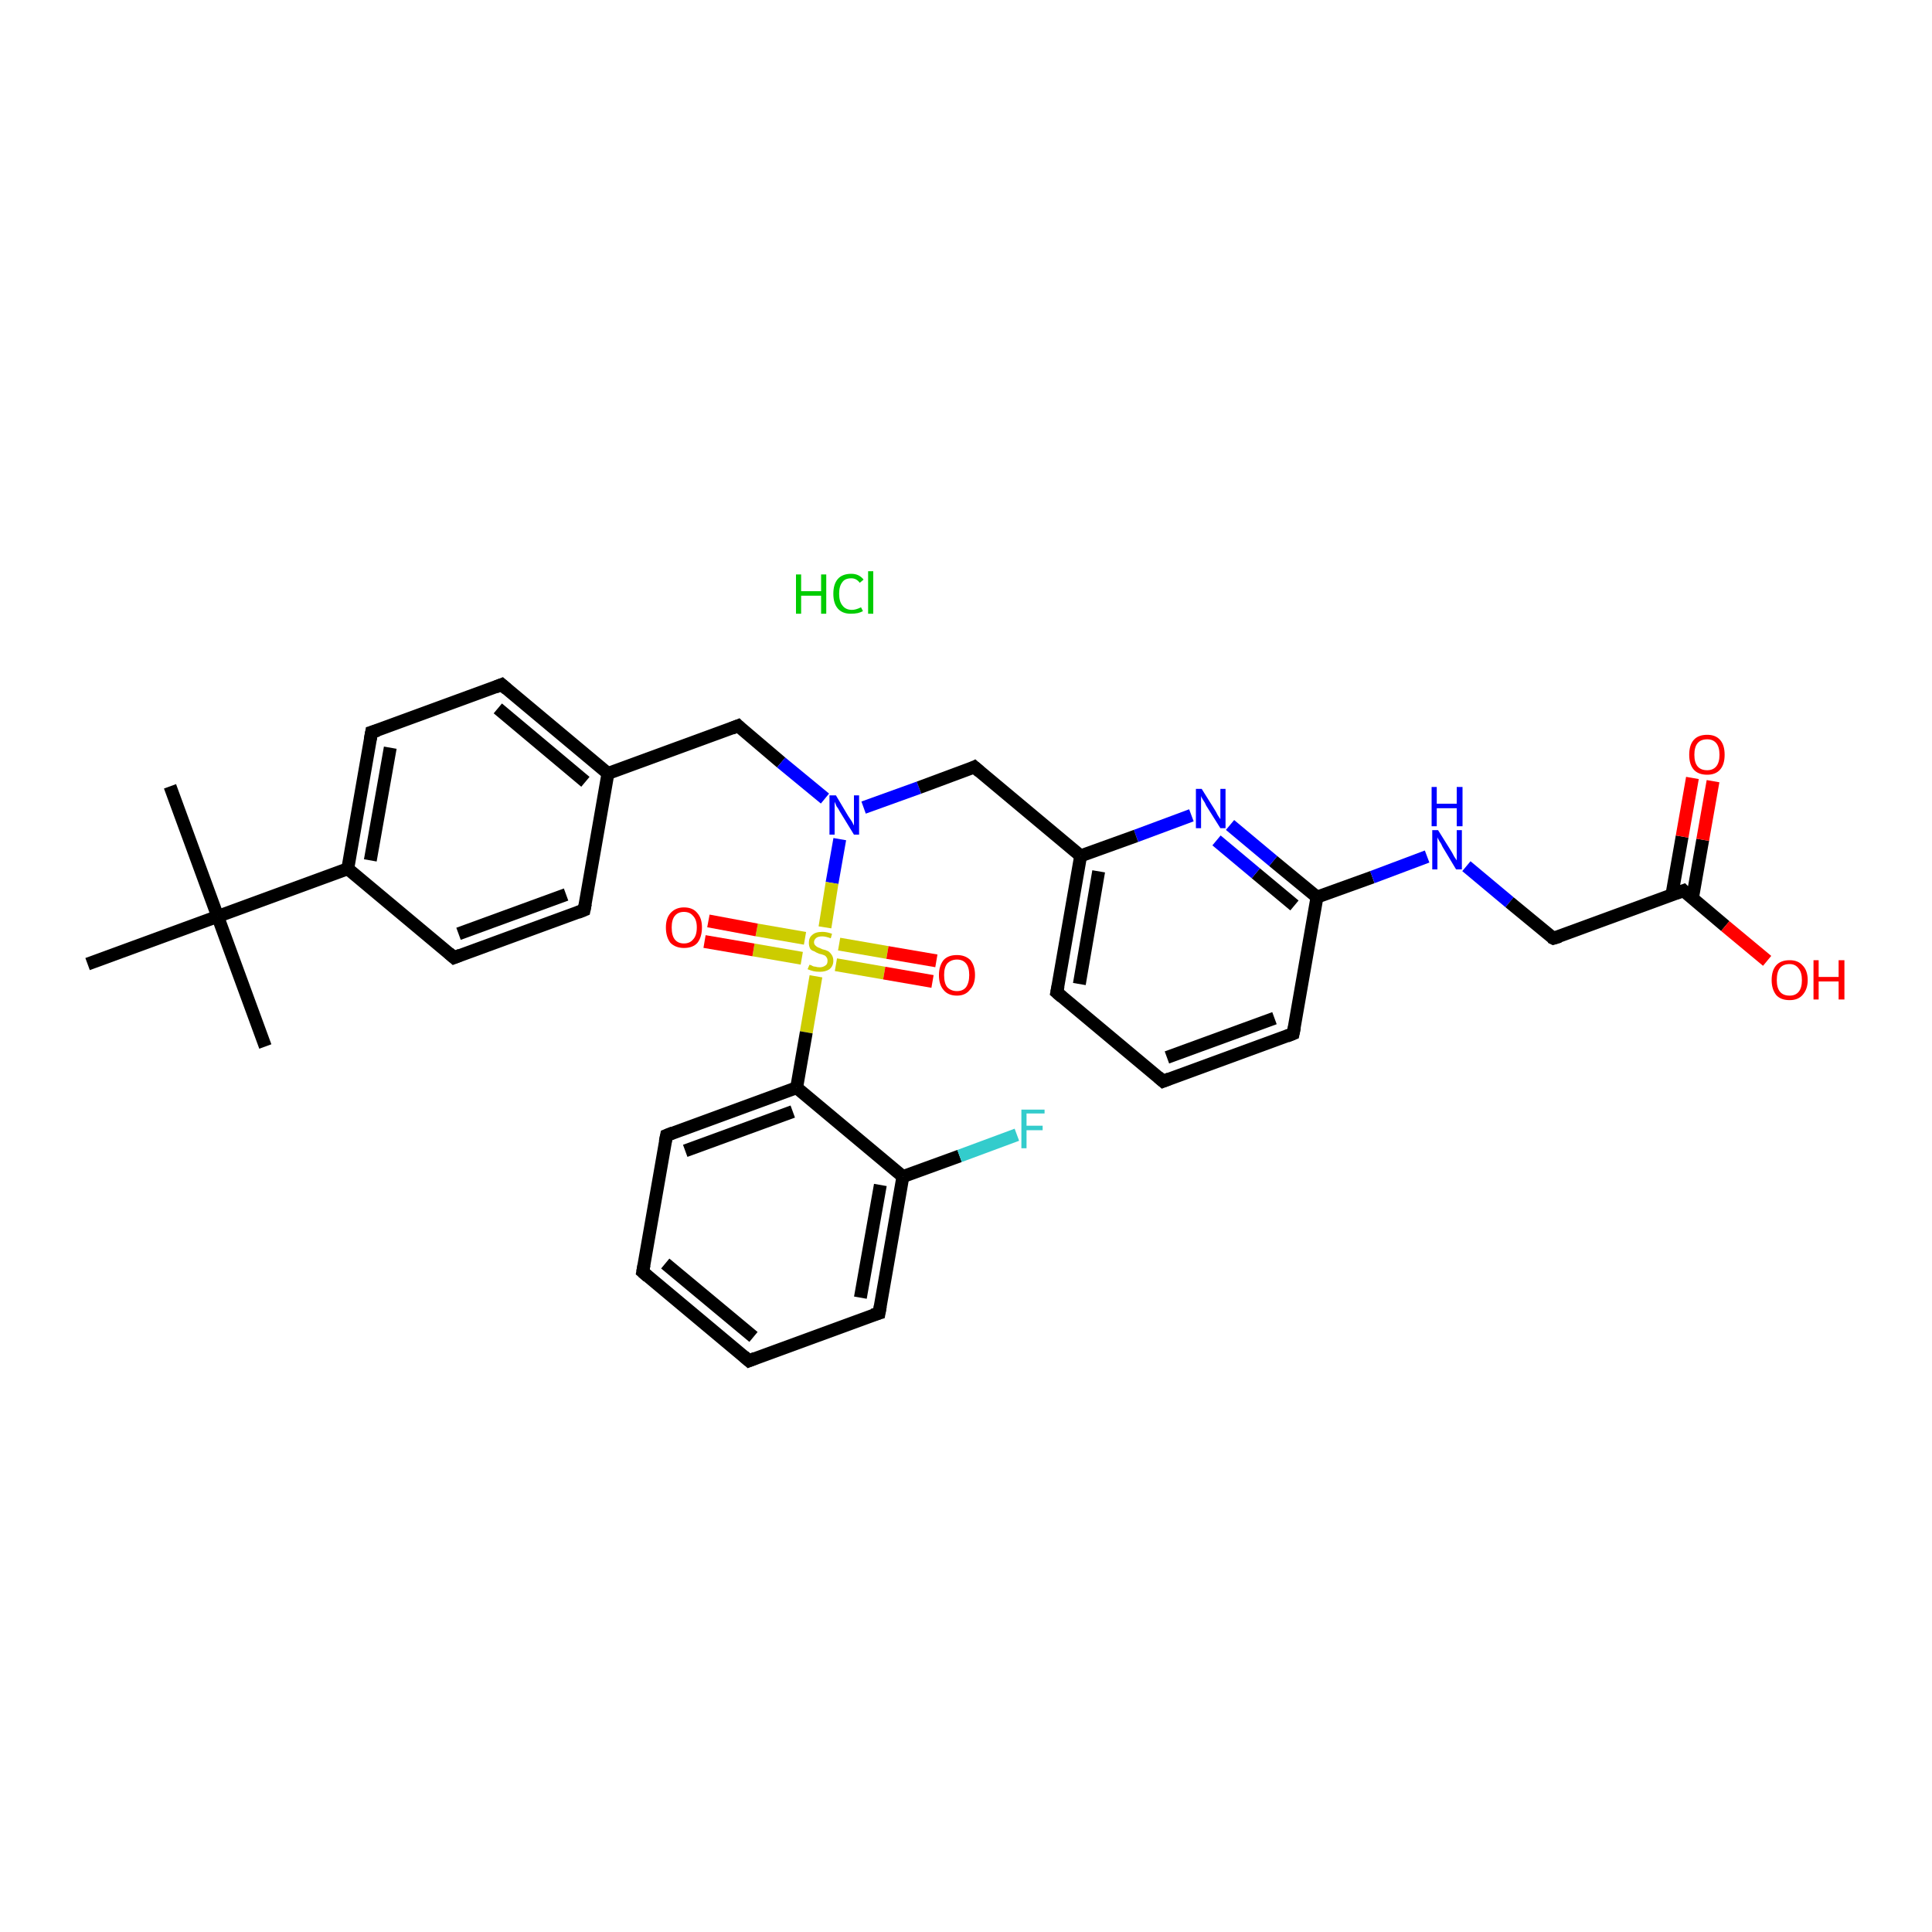 <?xml version='1.0' encoding='iso-8859-1'?>
<svg version='1.1' baseProfile='full'
              xmlns='http://www.w3.org/2000/svg'
                      xmlns:rdkit='http://www.rdkit.org/xml'
                      xmlns:xlink='http://www.w3.org/1999/xlink'
                  xml:space='preserve'
width='300px' height='300px' viewBox='0 0 300 300'>
<!-- END OF HEADER -->
<rect style='opacity:1.0;fill:#FFFFFF;stroke:none' width='300.0' height='300.0' x='0.0' y='0.0'> </rect>
<path class='bond-0 atom-1 atom-2' d='M 26.4,122.1 L 33.8,142.3' style='fill:none;fill-rule:evenodd;stroke:#000000;stroke-width:2.0px;stroke-linecap:butt;stroke-linejoin:miter;stroke-opacity:1' />
<path class='bond-1 atom-2 atom-3' d='M 33.8,142.3 L 41.2,162.5' style='fill:none;fill-rule:evenodd;stroke:#000000;stroke-width:2.0px;stroke-linecap:butt;stroke-linejoin:miter;stroke-opacity:1' />
<path class='bond-2 atom-2 atom-4' d='M 33.8,142.3 L 13.6,149.7' style='fill:none;fill-rule:evenodd;stroke:#000000;stroke-width:2.0px;stroke-linecap:butt;stroke-linejoin:miter;stroke-opacity:1' />
<path class='bond-3 atom-2 atom-5' d='M 33.8,142.3 L 54.0,134.9' style='fill:none;fill-rule:evenodd;stroke:#000000;stroke-width:2.0px;stroke-linecap:butt;stroke-linejoin:miter;stroke-opacity:1' />
<path class='bond-4 atom-5 atom-6' d='M 54.0,134.9 L 57.7,113.7' style='fill:none;fill-rule:evenodd;stroke:#000000;stroke-width:2.0px;stroke-linecap:butt;stroke-linejoin:miter;stroke-opacity:1' />
<path class='bond-4 atom-5 atom-6' d='M 57.5,133.6 L 60.6,116.1' style='fill:none;fill-rule:evenodd;stroke:#000000;stroke-width:2.0px;stroke-linecap:butt;stroke-linejoin:miter;stroke-opacity:1' />
<path class='bond-5 atom-6 atom-7' d='M 57.7,113.7 L 77.9,106.3' style='fill:none;fill-rule:evenodd;stroke:#000000;stroke-width:2.0px;stroke-linecap:butt;stroke-linejoin:miter;stroke-opacity:1' />
<path class='bond-6 atom-7 atom-8' d='M 77.9,106.3 L 94.4,120.1' style='fill:none;fill-rule:evenodd;stroke:#000000;stroke-width:2.0px;stroke-linecap:butt;stroke-linejoin:miter;stroke-opacity:1' />
<path class='bond-6 atom-7 atom-8' d='M 77.3,110.0 L 90.9,121.4' style='fill:none;fill-rule:evenodd;stroke:#000000;stroke-width:2.0px;stroke-linecap:butt;stroke-linejoin:miter;stroke-opacity:1' />
<path class='bond-7 atom-8 atom-9' d='M 94.4,120.1 L 114.6,112.7' style='fill:none;fill-rule:evenodd;stroke:#000000;stroke-width:2.0px;stroke-linecap:butt;stroke-linejoin:miter;stroke-opacity:1' />
<path class='bond-8 atom-9 atom-10' d='M 114.6,112.7 L 121.3,118.4' style='fill:none;fill-rule:evenodd;stroke:#000000;stroke-width:2.0px;stroke-linecap:butt;stroke-linejoin:miter;stroke-opacity:1' />
<path class='bond-8 atom-9 atom-10' d='M 121.3,118.4 L 128.1,124.0' style='fill:none;fill-rule:evenodd;stroke:#0000FF;stroke-width:2.0px;stroke-linecap:butt;stroke-linejoin:miter;stroke-opacity:1' />
<path class='bond-9 atom-10 atom-11' d='M 134.1,125.4 L 142.7,122.3' style='fill:none;fill-rule:evenodd;stroke:#0000FF;stroke-width:2.0px;stroke-linecap:butt;stroke-linejoin:miter;stroke-opacity:1' />
<path class='bond-9 atom-10 atom-11' d='M 142.7,122.3 L 151.3,119.1' style='fill:none;fill-rule:evenodd;stroke:#000000;stroke-width:2.0px;stroke-linecap:butt;stroke-linejoin:miter;stroke-opacity:1' />
<path class='bond-10 atom-11 atom-12' d='M 151.3,119.1 L 167.8,132.9' style='fill:none;fill-rule:evenodd;stroke:#000000;stroke-width:2.0px;stroke-linecap:butt;stroke-linejoin:miter;stroke-opacity:1' />
<path class='bond-11 atom-12 atom-13' d='M 167.8,132.9 L 164.1,154.1' style='fill:none;fill-rule:evenodd;stroke:#000000;stroke-width:2.0px;stroke-linecap:butt;stroke-linejoin:miter;stroke-opacity:1' />
<path class='bond-11 atom-12 atom-13' d='M 170.6,135.3 L 167.6,152.8' style='fill:none;fill-rule:evenodd;stroke:#000000;stroke-width:2.0px;stroke-linecap:butt;stroke-linejoin:miter;stroke-opacity:1' />
<path class='bond-12 atom-13 atom-14' d='M 164.1,154.1 L 180.6,167.9' style='fill:none;fill-rule:evenodd;stroke:#000000;stroke-width:2.0px;stroke-linecap:butt;stroke-linejoin:miter;stroke-opacity:1' />
<path class='bond-13 atom-14 atom-15' d='M 180.6,167.9 L 200.8,160.5' style='fill:none;fill-rule:evenodd;stroke:#000000;stroke-width:2.0px;stroke-linecap:butt;stroke-linejoin:miter;stroke-opacity:1' />
<path class='bond-13 atom-14 atom-15' d='M 181.2,164.2 L 197.9,158.1' style='fill:none;fill-rule:evenodd;stroke:#000000;stroke-width:2.0px;stroke-linecap:butt;stroke-linejoin:miter;stroke-opacity:1' />
<path class='bond-14 atom-15 atom-16' d='M 200.8,160.5 L 204.5,139.3' style='fill:none;fill-rule:evenodd;stroke:#000000;stroke-width:2.0px;stroke-linecap:butt;stroke-linejoin:miter;stroke-opacity:1' />
<path class='bond-15 atom-16 atom-17' d='M 204.5,139.3 L 213.1,136.2' style='fill:none;fill-rule:evenodd;stroke:#000000;stroke-width:2.0px;stroke-linecap:butt;stroke-linejoin:miter;stroke-opacity:1' />
<path class='bond-15 atom-16 atom-17' d='M 213.1,136.2 L 221.6,133.0' style='fill:none;fill-rule:evenodd;stroke:#0000FF;stroke-width:2.0px;stroke-linecap:butt;stroke-linejoin:miter;stroke-opacity:1' />
<path class='bond-16 atom-17 atom-18' d='M 227.7,134.5 L 234.4,140.1' style='fill:none;fill-rule:evenodd;stroke:#0000FF;stroke-width:2.0px;stroke-linecap:butt;stroke-linejoin:miter;stroke-opacity:1' />
<path class='bond-16 atom-17 atom-18' d='M 234.4,140.1 L 241.2,145.7' style='fill:none;fill-rule:evenodd;stroke:#000000;stroke-width:2.0px;stroke-linecap:butt;stroke-linejoin:miter;stroke-opacity:1' />
<path class='bond-17 atom-18 atom-19' d='M 241.2,145.7 L 261.4,138.3' style='fill:none;fill-rule:evenodd;stroke:#000000;stroke-width:2.0px;stroke-linecap:butt;stroke-linejoin:miter;stroke-opacity:1' />
<path class='bond-18 atom-19 atom-20' d='M 261.4,138.3 L 267.9,143.8' style='fill:none;fill-rule:evenodd;stroke:#000000;stroke-width:2.0px;stroke-linecap:butt;stroke-linejoin:miter;stroke-opacity:1' />
<path class='bond-18 atom-19 atom-20' d='M 267.9,143.8 L 274.4,149.2' style='fill:none;fill-rule:evenodd;stroke:#FF0000;stroke-width:2.0px;stroke-linecap:butt;stroke-linejoin:miter;stroke-opacity:1' />
<path class='bond-19 atom-19 atom-21' d='M 262.8,139.5 L 264.4,130.4' style='fill:none;fill-rule:evenodd;stroke:#000000;stroke-width:2.0px;stroke-linecap:butt;stroke-linejoin:miter;stroke-opacity:1' />
<path class='bond-19 atom-19 atom-21' d='M 264.4,130.4 L 266.0,121.3' style='fill:none;fill-rule:evenodd;stroke:#FF0000;stroke-width:2.0px;stroke-linecap:butt;stroke-linejoin:miter;stroke-opacity:1' />
<path class='bond-19 atom-19 atom-21' d='M 259.6,139.0 L 261.2,129.9' style='fill:none;fill-rule:evenodd;stroke:#000000;stroke-width:2.0px;stroke-linecap:butt;stroke-linejoin:miter;stroke-opacity:1' />
<path class='bond-19 atom-19 atom-21' d='M 261.2,129.9 L 262.8,120.8' style='fill:none;fill-rule:evenodd;stroke:#FF0000;stroke-width:2.0px;stroke-linecap:butt;stroke-linejoin:miter;stroke-opacity:1' />
<path class='bond-20 atom-16 atom-22' d='M 204.5,139.3 L 197.7,133.7' style='fill:none;fill-rule:evenodd;stroke:#000000;stroke-width:2.0px;stroke-linecap:butt;stroke-linejoin:miter;stroke-opacity:1' />
<path class='bond-20 atom-16 atom-22' d='M 197.7,133.7 L 191.0,128.1' style='fill:none;fill-rule:evenodd;stroke:#0000FF;stroke-width:2.0px;stroke-linecap:butt;stroke-linejoin:miter;stroke-opacity:1' />
<path class='bond-20 atom-16 atom-22' d='M 201.0,140.6 L 195.0,135.6' style='fill:none;fill-rule:evenodd;stroke:#000000;stroke-width:2.0px;stroke-linecap:butt;stroke-linejoin:miter;stroke-opacity:1' />
<path class='bond-20 atom-16 atom-22' d='M 195.0,135.6 L 188.9,130.5' style='fill:none;fill-rule:evenodd;stroke:#0000FF;stroke-width:2.0px;stroke-linecap:butt;stroke-linejoin:miter;stroke-opacity:1' />
<path class='bond-21 atom-10 atom-23' d='M 130.4,130.3 L 129.2,137.1' style='fill:none;fill-rule:evenodd;stroke:#0000FF;stroke-width:2.0px;stroke-linecap:butt;stroke-linejoin:miter;stroke-opacity:1' />
<path class='bond-21 atom-10 atom-23' d='M 129.2,137.1 L 128.1,144.0' style='fill:none;fill-rule:evenodd;stroke:#CCCC00;stroke-width:2.0px;stroke-linecap:butt;stroke-linejoin:miter;stroke-opacity:1' />
<path class='bond-22 atom-23 atom-24' d='M 125.0,145.7 L 117.5,144.4' style='fill:none;fill-rule:evenodd;stroke:#CCCC00;stroke-width:2.0px;stroke-linecap:butt;stroke-linejoin:miter;stroke-opacity:1' />
<path class='bond-22 atom-23 atom-24' d='M 117.5,144.4 L 110.0,143.0' style='fill:none;fill-rule:evenodd;stroke:#FF0000;stroke-width:2.0px;stroke-linecap:butt;stroke-linejoin:miter;stroke-opacity:1' />
<path class='bond-22 atom-23 atom-24' d='M 124.5,148.8 L 117.0,147.5' style='fill:none;fill-rule:evenodd;stroke:#CCCC00;stroke-width:2.0px;stroke-linecap:butt;stroke-linejoin:miter;stroke-opacity:1' />
<path class='bond-22 atom-23 atom-24' d='M 117.0,147.5 L 109.4,146.2' style='fill:none;fill-rule:evenodd;stroke:#FF0000;stroke-width:2.0px;stroke-linecap:butt;stroke-linejoin:miter;stroke-opacity:1' />
<path class='bond-23 atom-23 atom-25' d='M 129.8,149.8 L 137.3,151.1' style='fill:none;fill-rule:evenodd;stroke:#CCCC00;stroke-width:2.0px;stroke-linecap:butt;stroke-linejoin:miter;stroke-opacity:1' />
<path class='bond-23 atom-23 atom-25' d='M 137.3,151.1 L 144.8,152.4' style='fill:none;fill-rule:evenodd;stroke:#FF0000;stroke-width:2.0px;stroke-linecap:butt;stroke-linejoin:miter;stroke-opacity:1' />
<path class='bond-23 atom-23 atom-25' d='M 130.3,146.6 L 137.8,147.9' style='fill:none;fill-rule:evenodd;stroke:#CCCC00;stroke-width:2.0px;stroke-linecap:butt;stroke-linejoin:miter;stroke-opacity:1' />
<path class='bond-23 atom-23 atom-25' d='M 137.8,147.9 L 145.4,149.2' style='fill:none;fill-rule:evenodd;stroke:#FF0000;stroke-width:2.0px;stroke-linecap:butt;stroke-linejoin:miter;stroke-opacity:1' />
<path class='bond-24 atom-23 atom-26' d='M 126.7,151.6 L 125.2,160.3' style='fill:none;fill-rule:evenodd;stroke:#CCCC00;stroke-width:2.0px;stroke-linecap:butt;stroke-linejoin:miter;stroke-opacity:1' />
<path class='bond-24 atom-23 atom-26' d='M 125.2,160.3 L 123.7,168.9' style='fill:none;fill-rule:evenodd;stroke:#000000;stroke-width:2.0px;stroke-linecap:butt;stroke-linejoin:miter;stroke-opacity:1' />
<path class='bond-25 atom-26 atom-27' d='M 123.7,168.9 L 103.5,176.3' style='fill:none;fill-rule:evenodd;stroke:#000000;stroke-width:2.0px;stroke-linecap:butt;stroke-linejoin:miter;stroke-opacity:1' />
<path class='bond-25 atom-26 atom-27' d='M 123.1,172.6 L 106.4,178.7' style='fill:none;fill-rule:evenodd;stroke:#000000;stroke-width:2.0px;stroke-linecap:butt;stroke-linejoin:miter;stroke-opacity:1' />
<path class='bond-26 atom-27 atom-28' d='M 103.5,176.3 L 99.8,197.5' style='fill:none;fill-rule:evenodd;stroke:#000000;stroke-width:2.0px;stroke-linecap:butt;stroke-linejoin:miter;stroke-opacity:1' />
<path class='bond-27 atom-28 atom-29' d='M 99.8,197.5 L 116.3,211.3' style='fill:none;fill-rule:evenodd;stroke:#000000;stroke-width:2.0px;stroke-linecap:butt;stroke-linejoin:miter;stroke-opacity:1' />
<path class='bond-27 atom-28 atom-29' d='M 103.3,196.2 L 117.0,207.6' style='fill:none;fill-rule:evenodd;stroke:#000000;stroke-width:2.0px;stroke-linecap:butt;stroke-linejoin:miter;stroke-opacity:1' />
<path class='bond-28 atom-29 atom-30' d='M 116.3,211.3 L 136.5,203.9' style='fill:none;fill-rule:evenodd;stroke:#000000;stroke-width:2.0px;stroke-linecap:butt;stroke-linejoin:miter;stroke-opacity:1' />
<path class='bond-29 atom-30 atom-31' d='M 136.5,203.9 L 140.2,182.7' style='fill:none;fill-rule:evenodd;stroke:#000000;stroke-width:2.0px;stroke-linecap:butt;stroke-linejoin:miter;stroke-opacity:1' />
<path class='bond-29 atom-30 atom-31' d='M 133.6,201.5 L 136.7,184.0' style='fill:none;fill-rule:evenodd;stroke:#000000;stroke-width:2.0px;stroke-linecap:butt;stroke-linejoin:miter;stroke-opacity:1' />
<path class='bond-30 atom-31 atom-32' d='M 140.2,182.7 L 149.0,179.5' style='fill:none;fill-rule:evenodd;stroke:#000000;stroke-width:2.0px;stroke-linecap:butt;stroke-linejoin:miter;stroke-opacity:1' />
<path class='bond-30 atom-31 atom-32' d='M 149.0,179.5 L 157.9,176.2' style='fill:none;fill-rule:evenodd;stroke:#33CCCC;stroke-width:2.0px;stroke-linecap:butt;stroke-linejoin:miter;stroke-opacity:1' />
<path class='bond-31 atom-8 atom-33' d='M 94.4,120.1 L 90.7,141.3' style='fill:none;fill-rule:evenodd;stroke:#000000;stroke-width:2.0px;stroke-linecap:butt;stroke-linejoin:miter;stroke-opacity:1' />
<path class='bond-32 atom-33 atom-34' d='M 90.7,141.3 L 70.5,148.7' style='fill:none;fill-rule:evenodd;stroke:#000000;stroke-width:2.0px;stroke-linecap:butt;stroke-linejoin:miter;stroke-opacity:1' />
<path class='bond-32 atom-33 atom-34' d='M 87.9,138.9 L 71.2,145.0' style='fill:none;fill-rule:evenodd;stroke:#000000;stroke-width:2.0px;stroke-linecap:butt;stroke-linejoin:miter;stroke-opacity:1' />
<path class='bond-33 atom-34 atom-5' d='M 70.5,148.7 L 54.0,134.9' style='fill:none;fill-rule:evenodd;stroke:#000000;stroke-width:2.0px;stroke-linecap:butt;stroke-linejoin:miter;stroke-opacity:1' />
<path class='bond-34 atom-22 atom-12' d='M 185.0,126.6 L 176.4,129.8' style='fill:none;fill-rule:evenodd;stroke:#0000FF;stroke-width:2.0px;stroke-linecap:butt;stroke-linejoin:miter;stroke-opacity:1' />
<path class='bond-34 atom-22 atom-12' d='M 176.4,129.8 L 167.8,132.9' style='fill:none;fill-rule:evenodd;stroke:#000000;stroke-width:2.0px;stroke-linecap:butt;stroke-linejoin:miter;stroke-opacity:1' />
<path class='bond-35 atom-31 atom-26' d='M 140.2,182.7 L 123.7,168.9' style='fill:none;fill-rule:evenodd;stroke:#000000;stroke-width:2.0px;stroke-linecap:butt;stroke-linejoin:miter;stroke-opacity:1' />
<path d='M 57.5,114.8 L 57.7,113.7 L 58.7,113.4' style='fill:none;stroke:#000000;stroke-width:2.0px;stroke-linecap:butt;stroke-linejoin:miter;stroke-opacity:1;' />
<path d='M 76.9,106.7 L 77.9,106.3 L 78.7,107.0' style='fill:none;stroke:#000000;stroke-width:2.0px;stroke-linecap:butt;stroke-linejoin:miter;stroke-opacity:1;' />
<path d='M 113.6,113.1 L 114.6,112.7 L 114.9,113.0' style='fill:none;stroke:#000000;stroke-width:2.0px;stroke-linecap:butt;stroke-linejoin:miter;stroke-opacity:1;' />
<path d='M 150.9,119.3 L 151.3,119.1 L 152.1,119.8' style='fill:none;stroke:#000000;stroke-width:2.0px;stroke-linecap:butt;stroke-linejoin:miter;stroke-opacity:1;' />
<path d='M 164.3,153.1 L 164.1,154.1 L 164.9,154.8' style='fill:none;stroke:#000000;stroke-width:2.0px;stroke-linecap:butt;stroke-linejoin:miter;stroke-opacity:1;' />
<path d='M 179.8,167.2 L 180.6,167.9 L 181.6,167.5' style='fill:none;stroke:#000000;stroke-width:2.0px;stroke-linecap:butt;stroke-linejoin:miter;stroke-opacity:1;' />
<path d='M 199.8,160.9 L 200.8,160.5 L 201.0,159.5' style='fill:none;stroke:#000000;stroke-width:2.0px;stroke-linecap:butt;stroke-linejoin:miter;stroke-opacity:1;' />
<path d='M 240.8,145.5 L 241.2,145.7 L 242.2,145.4' style='fill:none;stroke:#000000;stroke-width:2.0px;stroke-linecap:butt;stroke-linejoin:miter;stroke-opacity:1;' />
<path d='M 260.3,138.7 L 261.4,138.3 L 261.7,138.6' style='fill:none;stroke:#000000;stroke-width:2.0px;stroke-linecap:butt;stroke-linejoin:miter;stroke-opacity:1;' />
<path d='M 104.5,175.9 L 103.5,176.3 L 103.3,177.3' style='fill:none;stroke:#000000;stroke-width:2.0px;stroke-linecap:butt;stroke-linejoin:miter;stroke-opacity:1;' />
<path d='M 100.0,196.4 L 99.8,197.5 L 100.6,198.2' style='fill:none;stroke:#000000;stroke-width:2.0px;stroke-linecap:butt;stroke-linejoin:miter;stroke-opacity:1;' />
<path d='M 115.5,210.6 L 116.3,211.3 L 117.3,210.9' style='fill:none;stroke:#000000;stroke-width:2.0px;stroke-linecap:butt;stroke-linejoin:miter;stroke-opacity:1;' />
<path d='M 135.5,204.2 L 136.5,203.9 L 136.7,202.8' style='fill:none;stroke:#000000;stroke-width:2.0px;stroke-linecap:butt;stroke-linejoin:miter;stroke-opacity:1;' />
<path d='M 90.9,140.3 L 90.7,141.3 L 89.7,141.7' style='fill:none;stroke:#000000;stroke-width:2.0px;stroke-linecap:butt;stroke-linejoin:miter;stroke-opacity:1;' />
<path d='M 71.5,148.3 L 70.5,148.7 L 69.7,148.0' style='fill:none;stroke:#000000;stroke-width:2.0px;stroke-linecap:butt;stroke-linejoin:miter;stroke-opacity:1;' />
<path class='atom-0' d='M 123.6 89.2
L 124.4 89.2
L 124.4 91.8
L 127.5 91.8
L 127.5 89.2
L 128.3 89.2
L 128.3 95.3
L 127.5 95.3
L 127.5 92.5
L 124.4 92.5
L 124.4 95.3
L 123.6 95.3
L 123.6 89.2
' fill='#00CC00'/>
<path class='atom-0' d='M 129.4 92.2
Q 129.4 90.7, 130.1 89.9
Q 130.8 89.1, 132.2 89.1
Q 133.4 89.1, 134.1 90.0
L 133.5 90.5
Q 133.0 89.8, 132.2 89.8
Q 131.2 89.8, 130.8 90.4
Q 130.3 91.0, 130.3 92.2
Q 130.3 93.4, 130.8 94.0
Q 131.3 94.7, 132.3 94.7
Q 132.9 94.7, 133.7 94.3
L 134.0 94.9
Q 133.6 95.1, 133.2 95.2
Q 132.7 95.3, 132.1 95.3
Q 130.8 95.3, 130.1 94.5
Q 129.4 93.7, 129.4 92.2
' fill='#00CC00'/>
<path class='atom-0' d='M 134.8 88.7
L 135.6 88.7
L 135.6 95.3
L 134.8 95.3
L 134.8 88.7
' fill='#00CC00'/>
<path class='atom-10' d='M 129.8 123.5
L 131.7 126.7
Q 131.9 127.0, 132.3 127.6
Q 132.6 128.2, 132.6 128.2
L 132.6 123.5
L 133.4 123.5
L 133.4 129.6
L 132.6 129.6
L 130.4 126.0
Q 130.2 125.6, 129.9 125.2
Q 129.7 124.7, 129.6 124.5
L 129.6 129.6
L 128.8 129.6
L 128.8 123.5
L 129.8 123.5
' fill='#0000FF'/>
<path class='atom-17' d='M 223.3 128.9
L 225.3 132.1
Q 225.5 132.4, 225.8 133.0
Q 226.2 133.6, 226.2 133.6
L 226.2 128.9
L 227.0 128.9
L 227.0 135.0
L 226.1 135.0
L 224.0 131.5
Q 223.8 131.0, 223.5 130.6
Q 223.2 130.1, 223.2 130.0
L 223.2 135.0
L 222.4 135.0
L 222.4 128.9
L 223.3 128.9
' fill='#0000FF'/>
<path class='atom-17' d='M 222.3 122.2
L 223.1 122.2
L 223.1 124.8
L 226.2 124.8
L 226.2 122.2
L 227.1 122.2
L 227.1 128.3
L 226.2 128.3
L 226.2 125.5
L 223.1 125.5
L 223.1 128.3
L 222.3 128.3
L 222.3 122.2
' fill='#0000FF'/>
<path class='atom-20' d='M 275.1 152.2
Q 275.1 150.7, 275.8 149.9
Q 276.5 149.1, 277.9 149.1
Q 279.2 149.1, 279.9 149.9
Q 280.7 150.7, 280.7 152.2
Q 280.7 153.6, 279.9 154.5
Q 279.2 155.3, 277.9 155.3
Q 276.5 155.3, 275.8 154.5
Q 275.1 153.6, 275.1 152.2
M 277.9 154.6
Q 278.8 154.6, 279.3 154.0
Q 279.8 153.4, 279.8 152.2
Q 279.8 151.0, 279.3 150.4
Q 278.8 149.7, 277.9 149.7
Q 276.9 149.7, 276.4 150.3
Q 275.9 150.9, 275.9 152.2
Q 275.9 153.4, 276.4 154.0
Q 276.9 154.6, 277.9 154.6
' fill='#FF0000'/>
<path class='atom-20' d='M 281.6 149.1
L 282.4 149.1
L 282.4 151.7
L 285.5 151.7
L 285.5 149.1
L 286.4 149.1
L 286.4 155.2
L 285.5 155.2
L 285.5 152.4
L 282.4 152.4
L 282.4 155.2
L 281.6 155.2
L 281.6 149.1
' fill='#FF0000'/>
<path class='atom-21' d='M 262.3 117.2
Q 262.3 115.7, 263.0 114.9
Q 263.7 114.1, 265.1 114.1
Q 266.4 114.1, 267.1 114.9
Q 267.8 115.7, 267.8 117.2
Q 267.8 118.7, 267.1 119.5
Q 266.4 120.3, 265.1 120.3
Q 263.7 120.3, 263.0 119.5
Q 262.3 118.7, 262.3 117.2
M 265.1 119.6
Q 266.0 119.6, 266.5 119.0
Q 267.0 118.4, 267.0 117.2
Q 267.0 116.0, 266.5 115.4
Q 266.0 114.8, 265.1 114.8
Q 264.1 114.8, 263.6 115.4
Q 263.1 116.0, 263.1 117.2
Q 263.1 118.4, 263.6 119.0
Q 264.1 119.6, 265.1 119.6
' fill='#FF0000'/>
<path class='atom-22' d='M 186.6 122.5
L 188.6 125.7
Q 188.8 126.0, 189.1 126.6
Q 189.5 127.2, 189.5 127.2
L 189.5 122.5
L 190.3 122.5
L 190.3 128.6
L 189.5 128.6
L 187.3 125.1
Q 187.1 124.6, 186.8 124.2
Q 186.5 123.7, 186.5 123.6
L 186.5 128.6
L 185.7 128.6
L 185.7 122.5
L 186.6 122.5
' fill='#0000FF'/>
<path class='atom-23' d='M 125.7 149.8
Q 125.7 149.8, 126.0 149.9
Q 126.3 150.1, 126.6 150.1
Q 126.9 150.2, 127.3 150.2
Q 127.8 150.2, 128.2 149.9
Q 128.5 149.7, 128.5 149.2
Q 128.5 148.8, 128.3 148.6
Q 128.2 148.4, 127.9 148.3
Q 127.7 148.2, 127.2 148.1
Q 126.7 147.9, 126.4 147.7
Q 126.0 147.6, 125.8 147.3
Q 125.6 146.9, 125.6 146.4
Q 125.6 145.6, 126.1 145.2
Q 126.6 144.7, 127.7 144.7
Q 128.4 144.7, 129.2 145.0
L 129.0 145.7
Q 128.2 145.4, 127.7 145.4
Q 127.1 145.4, 126.8 145.6
Q 126.4 145.9, 126.4 146.3
Q 126.4 146.6, 126.6 146.8
Q 126.8 147.0, 127.0 147.1
Q 127.3 147.2, 127.7 147.4
Q 128.2 147.5, 128.6 147.7
Q 128.9 147.9, 129.1 148.2
Q 129.4 148.6, 129.4 149.2
Q 129.4 150.0, 128.8 150.5
Q 128.2 150.9, 127.3 150.9
Q 126.7 150.9, 126.3 150.8
Q 125.9 150.7, 125.4 150.5
L 125.7 149.8
' fill='#CCCC00'/>
<path class='atom-24' d='M 103.4 144.0
Q 103.4 142.6, 104.1 141.8
Q 104.9 140.9, 106.2 140.9
Q 107.6 140.9, 108.3 141.8
Q 109.0 142.6, 109.0 144.0
Q 109.0 145.5, 108.3 146.4
Q 107.6 147.2, 106.2 147.2
Q 104.9 147.2, 104.1 146.4
Q 103.4 145.5, 103.4 144.0
M 106.2 146.5
Q 107.1 146.5, 107.6 145.9
Q 108.2 145.3, 108.2 144.0
Q 108.2 142.8, 107.6 142.2
Q 107.1 141.6, 106.2 141.6
Q 105.3 141.6, 104.8 142.2
Q 104.3 142.8, 104.3 144.0
Q 104.3 145.3, 104.8 145.9
Q 105.3 146.5, 106.2 146.5
' fill='#FF0000'/>
<path class='atom-25' d='M 145.8 151.4
Q 145.8 150.0, 146.5 149.1
Q 147.2 148.3, 148.6 148.3
Q 149.9 148.3, 150.7 149.1
Q 151.4 150.0, 151.4 151.4
Q 151.4 152.9, 150.6 153.7
Q 149.9 154.6, 148.6 154.6
Q 147.2 154.6, 146.5 153.7
Q 145.8 152.9, 145.8 151.4
M 148.6 153.9
Q 149.5 153.9, 150.0 153.3
Q 150.5 152.6, 150.5 151.4
Q 150.5 150.2, 150.0 149.6
Q 149.5 149.0, 148.6 149.0
Q 147.7 149.0, 147.1 149.6
Q 146.6 150.2, 146.6 151.4
Q 146.6 152.7, 147.1 153.3
Q 147.7 153.9, 148.6 153.9
' fill='#FF0000'/>
<path class='atom-32' d='M 158.6 172.3
L 162.2 172.3
L 162.2 172.9
L 159.4 172.9
L 159.4 174.8
L 161.9 174.8
L 161.9 175.5
L 159.4 175.5
L 159.4 178.3
L 158.6 178.3
L 158.6 172.3
' fill='#33CCCC'/>
</svg>
